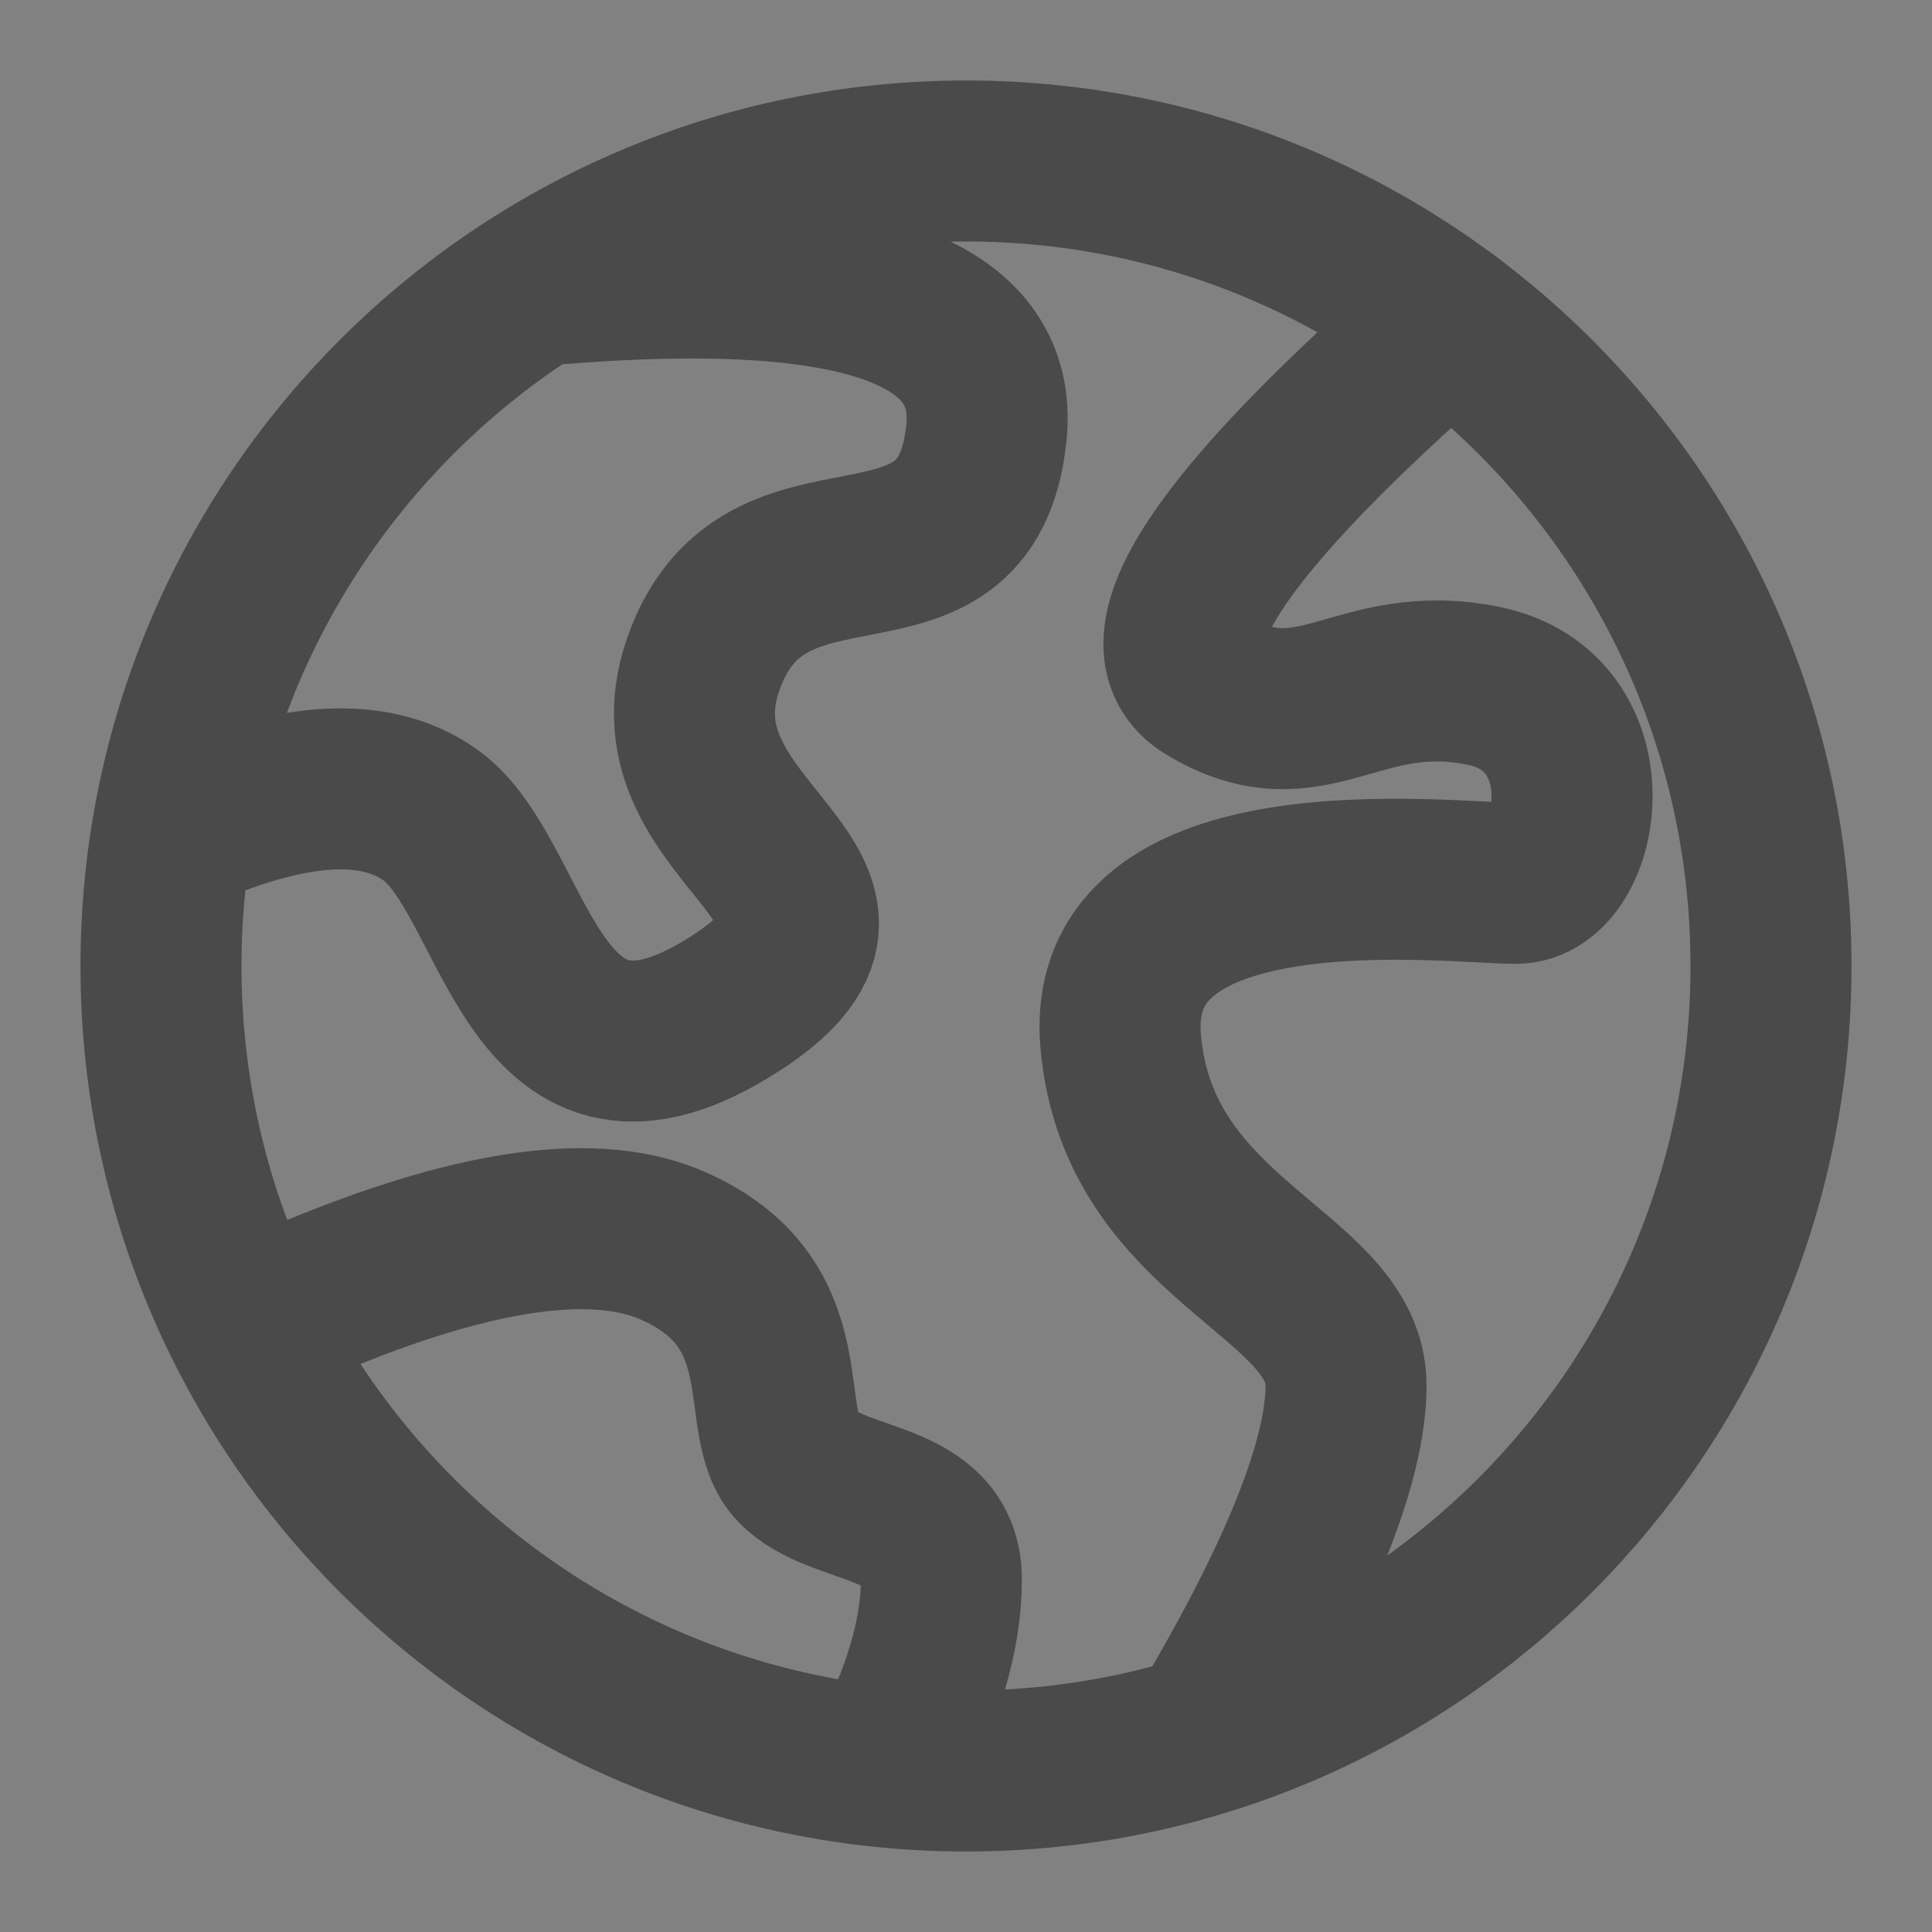 <?xml version="1.0" encoding="UTF-8"?><svg width="24" height="24" viewBox="0 0 48 48" fill="none" xmlns="http://www.w3.org/2000/svg"><rect x="0" y="0" width="48" height="48" fill="#808080" stroke="none"/><rect width="48" height="48" fill="white" fill-opacity="0.01"/><path d="M24 44C35.046 44 44 35.046 44 24C44 12.954 35.046 4 24 4C12.954 4 4 12.954 4 24C4 35.046 12.954 44 24 44Z" stroke="#4a4a4a" stroke-width="4"/><path d="M4 20.84C7.015 19.417 9.245 19.218 10.689 20.245C12.857 21.786 13.128 28.064 18.058 25.064C22.987 22.063 15.947 20.84 17.475 16.494C19.003 12.147 24.008 15.524 24.506 10.763C24.837 7.589 21.041 6.374 13.116 7.119" stroke="#4a4a4a" stroke-width="4"/><path d="M36 8C30.286 12.989 28.29 16.001 30.013 17.037C32.597 18.592 33.693 16.403 36.847 17.037C40 17.671 39.317 21.946 37.659 21.946C36 21.946 27.41 20.852 27.843 25.865C28.275 30.878 33.442 31.62 33.442 34.421C33.442 36.288 32.299 39.146 30.013 42.994" stroke="#4a4a4a" stroke-width="4" stroke-linecap="round"/><path d="M6.105 32.926C7.016 32.529 7.701 32.237 8.16 32.052C12.007 30.498 14.862 30.131 16.724 30.953C20.016 32.406 18.75 35.34 19.782 36.421C20.813 37.502 23.388 37.188 23.388 39.244C23.388 40.615 22.928 42.164 22.007 43.89" stroke="#4a4a4a" stroke-width="4" stroke-linecap="round"/></svg>